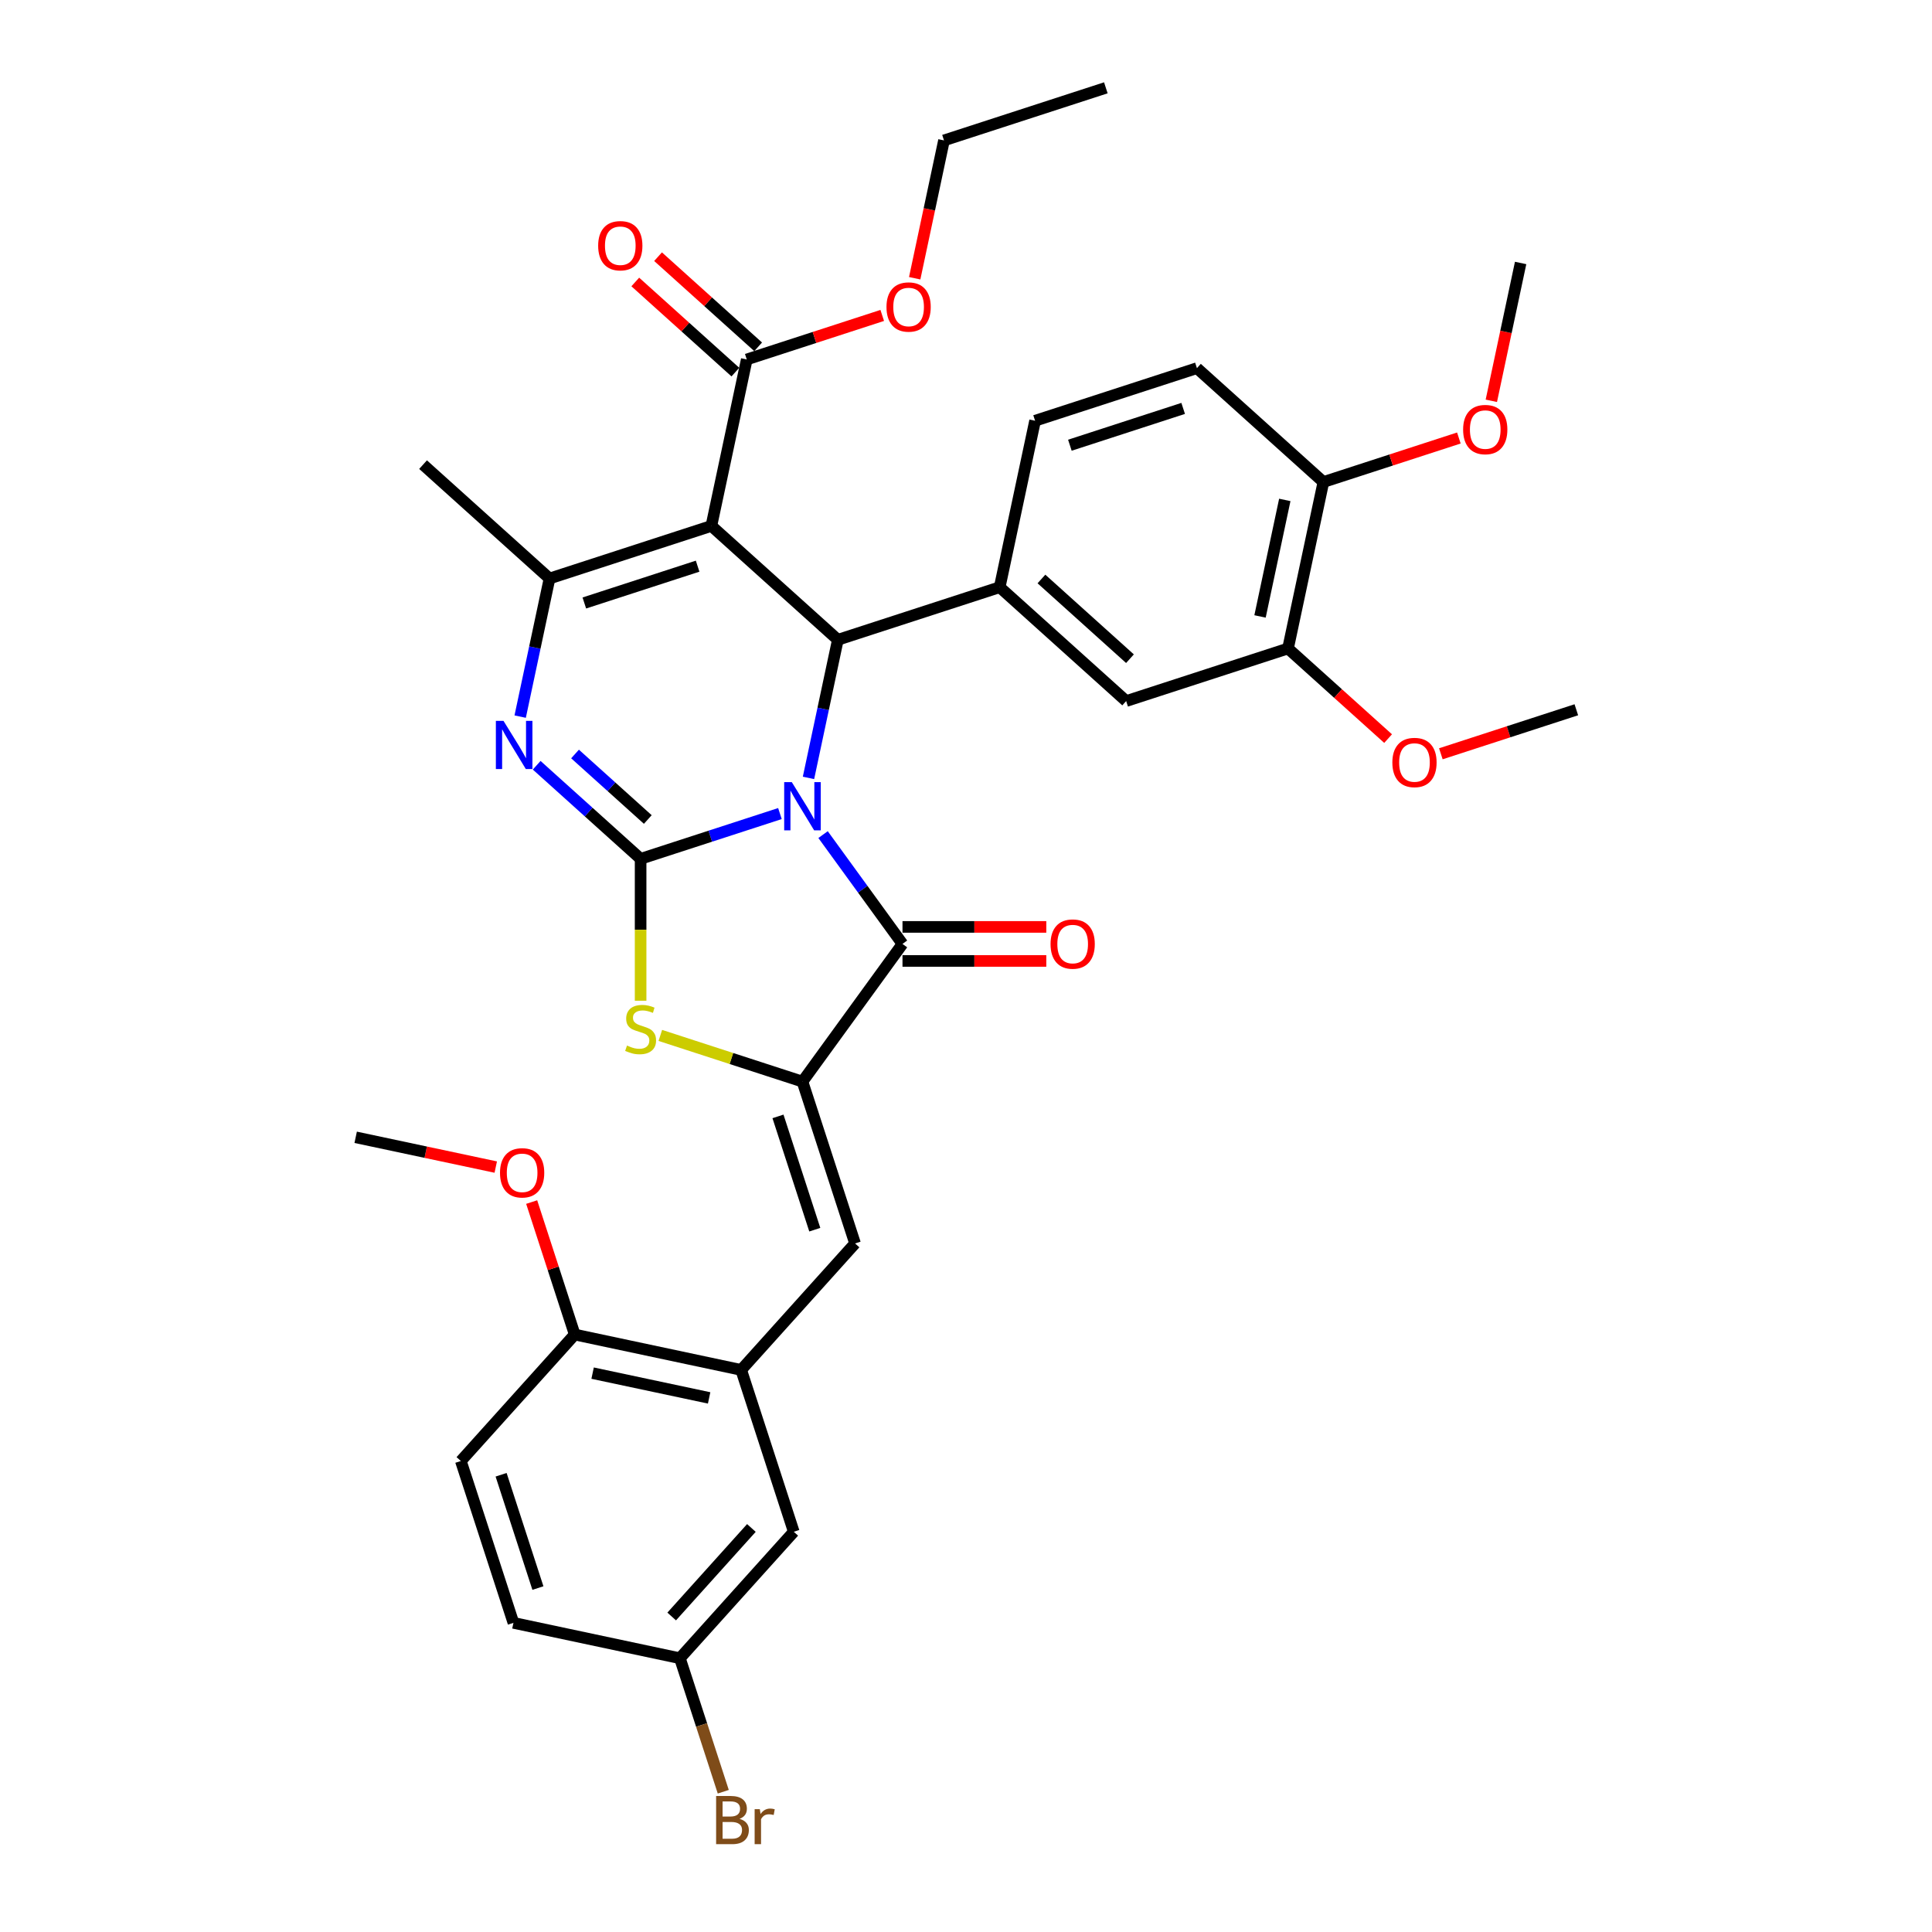 <?xml version='1.0' encoding='iso-8859-1'?>
<svg version='1.1' baseProfile='full'
              xmlns='http://www.w3.org/2000/svg'
                      xmlns:rdkit='http://www.rdkit.org/xml'
                      xmlns:xlink='http://www.w3.org/1999/xlink'
                  xml:space='preserve'
width='1000px' height='1000px' viewBox='0 0 1000 1000'>
<!-- END OF HEADER -->
<rect style='opacity:1.0;fill:#FFFFFF;stroke:none' width='1000' height='1000' x='0' y='0'> </rect>
<path class='bond-0' d='M 403.691,421.101 L 367.636,432.816' style='fill:none;fill-rule:evenodd;stroke:#0000FF;stroke-width:6px;stroke-linecap:butt;stroke-linejoin:miter;stroke-opacity:1' />
<path class='bond-0' d='M 367.636,432.816 L 331.58,444.531' style='fill:none;fill-rule:evenodd;stroke:#000000;stroke-width:6px;stroke-linecap:butt;stroke-linejoin:miter;stroke-opacity:1' />
<path class='bond-2' d='M 418.473,402.637 L 426.07,366.894' style='fill:none;fill-rule:evenodd;stroke:#0000FF;stroke-width:6px;stroke-linecap:butt;stroke-linejoin:miter;stroke-opacity:1' />
<path class='bond-2' d='M 426.07,366.894 L 433.667,331.152' style='fill:none;fill-rule:evenodd;stroke:#000000;stroke-width:6px;stroke-linecap:butt;stroke-linejoin:miter;stroke-opacity:1' />
<path class='bond-3' d='M 426.015,431.986 L 446.572,460.28' style='fill:none;fill-rule:evenodd;stroke:#0000FF;stroke-width:6px;stroke-linecap:butt;stroke-linejoin:miter;stroke-opacity:1' />
<path class='bond-3' d='M 446.572,460.28 L 467.128,488.573' style='fill:none;fill-rule:evenodd;stroke:#000000;stroke-width:6px;stroke-linecap:butt;stroke-linejoin:miter;stroke-opacity:1' />
<path class='bond-4' d='M 331.58,444.531 L 304.682,420.312' style='fill:none;fill-rule:evenodd;stroke:#000000;stroke-width:6px;stroke-linecap:butt;stroke-linejoin:miter;stroke-opacity:1' />
<path class='bond-4' d='M 304.682,420.312 L 277.783,396.092' style='fill:none;fill-rule:evenodd;stroke:#0000FF;stroke-width:6px;stroke-linecap:butt;stroke-linejoin:miter;stroke-opacity:1' />
<path class='bond-4' d='M 335.299,424.173 L 316.47,407.22' style='fill:none;fill-rule:evenodd;stroke:#000000;stroke-width:6px;stroke-linecap:butt;stroke-linejoin:miter;stroke-opacity:1' />
<path class='bond-4' d='M 316.47,407.22 L 297.641,390.266' style='fill:none;fill-rule:evenodd;stroke:#0000FF;stroke-width:6px;stroke-linecap:butt;stroke-linejoin:miter;stroke-opacity:1' />
<path class='bond-7' d='M 331.58,444.531 L 331.58,481.253' style='fill:none;fill-rule:evenodd;stroke:#000000;stroke-width:6px;stroke-linecap:butt;stroke-linejoin:miter;stroke-opacity:1' />
<path class='bond-7' d='M 331.58,481.253 L 331.58,517.976' style='fill:none;fill-rule:evenodd;stroke:#CCCC00;stroke-width:6px;stroke-linecap:butt;stroke-linejoin:miter;stroke-opacity:1' />
<path class='bond-1' d='M 368.208,272.212 L 433.667,331.152' style='fill:none;fill-rule:evenodd;stroke:#000000;stroke-width:6px;stroke-linecap:butt;stroke-linejoin:miter;stroke-opacity:1' />
<path class='bond-6' d='M 368.208,272.212 L 284.435,299.432' style='fill:none;fill-rule:evenodd;stroke:#000000;stroke-width:6px;stroke-linecap:butt;stroke-linejoin:miter;stroke-opacity:1' />
<path class='bond-6' d='M 361.086,293.05 L 302.445,312.104' style='fill:none;fill-rule:evenodd;stroke:#000000;stroke-width:6px;stroke-linecap:butt;stroke-linejoin:miter;stroke-opacity:1' />
<path class='bond-10' d='M 368.208,272.212 L 386.522,186.053' style='fill:none;fill-rule:evenodd;stroke:#000000;stroke-width:6px;stroke-linecap:butt;stroke-linejoin:miter;stroke-opacity:1' />
<path class='bond-8' d='M 433.667,331.152 L 517.44,303.933' style='fill:none;fill-rule:evenodd;stroke:#000000;stroke-width:6px;stroke-linecap:butt;stroke-linejoin:miter;stroke-opacity:1' />
<path class='bond-5' d='M 467.128,488.573 L 415.353,559.835' style='fill:none;fill-rule:evenodd;stroke:#000000;stroke-width:6px;stroke-linecap:butt;stroke-linejoin:miter;stroke-opacity:1' />
<path class='bond-14' d='M 467.128,497.382 L 504.344,497.382' style='fill:none;fill-rule:evenodd;stroke:#000000;stroke-width:6px;stroke-linecap:butt;stroke-linejoin:miter;stroke-opacity:1' />
<path class='bond-14' d='M 504.344,497.382 L 541.559,497.382' style='fill:none;fill-rule:evenodd;stroke:#FF0000;stroke-width:6px;stroke-linecap:butt;stroke-linejoin:miter;stroke-opacity:1' />
<path class='bond-14' d='M 467.128,479.765 L 504.344,479.765' style='fill:none;fill-rule:evenodd;stroke:#000000;stroke-width:6px;stroke-linecap:butt;stroke-linejoin:miter;stroke-opacity:1' />
<path class='bond-14' d='M 504.344,479.765 L 541.559,479.765' style='fill:none;fill-rule:evenodd;stroke:#FF0000;stroke-width:6px;stroke-linecap:butt;stroke-linejoin:miter;stroke-opacity:1' />
<path class='bond-36' d='M 269.24,370.916 L 276.838,335.174' style='fill:none;fill-rule:evenodd;stroke:#0000FF;stroke-width:6px;stroke-linecap:butt;stroke-linejoin:miter;stroke-opacity:1' />
<path class='bond-36' d='M 276.838,335.174 L 284.435,299.432' style='fill:none;fill-rule:evenodd;stroke:#000000;stroke-width:6px;stroke-linecap:butt;stroke-linejoin:miter;stroke-opacity:1' />
<path class='bond-9' d='M 415.353,559.835 L 442.573,643.608' style='fill:none;fill-rule:evenodd;stroke:#000000;stroke-width:6px;stroke-linecap:butt;stroke-linejoin:miter;stroke-opacity:1' />
<path class='bond-9' d='M 402.682,577.845 L 421.735,636.486' style='fill:none;fill-rule:evenodd;stroke:#000000;stroke-width:6px;stroke-linecap:butt;stroke-linejoin:miter;stroke-opacity:1' />
<path class='bond-35' d='M 415.353,559.835 L 378.567,547.882' style='fill:none;fill-rule:evenodd;stroke:#000000;stroke-width:6px;stroke-linecap:butt;stroke-linejoin:miter;stroke-opacity:1' />
<path class='bond-35' d='M 378.567,547.882 L 341.781,535.93' style='fill:none;fill-rule:evenodd;stroke:#CCCC00;stroke-width:6px;stroke-linecap:butt;stroke-linejoin:miter;stroke-opacity:1' />
<path class='bond-24' d='M 284.435,299.432 L 218.975,240.492' style='fill:none;fill-rule:evenodd;stroke:#000000;stroke-width:6px;stroke-linecap:butt;stroke-linejoin:miter;stroke-opacity:1' />
<path class='bond-12' d='M 517.44,303.933 L 582.9,362.873' style='fill:none;fill-rule:evenodd;stroke:#000000;stroke-width:6px;stroke-linecap:butt;stroke-linejoin:miter;stroke-opacity:1' />
<path class='bond-12' d='M 539.047,299.682 L 584.869,340.94' style='fill:none;fill-rule:evenodd;stroke:#000000;stroke-width:6px;stroke-linecap:butt;stroke-linejoin:miter;stroke-opacity:1' />
<path class='bond-16' d='M 517.44,303.933 L 535.754,217.773' style='fill:none;fill-rule:evenodd;stroke:#000000;stroke-width:6px;stroke-linecap:butt;stroke-linejoin:miter;stroke-opacity:1' />
<path class='bond-11' d='M 442.573,643.608 L 383.633,709.067' style='fill:none;fill-rule:evenodd;stroke:#000000;stroke-width:6px;stroke-linecap:butt;stroke-linejoin:miter;stroke-opacity:1' />
<path class='bond-19' d='M 392.416,179.507 L 366.512,156.184' style='fill:none;fill-rule:evenodd;stroke:#000000;stroke-width:6px;stroke-linecap:butt;stroke-linejoin:miter;stroke-opacity:1' />
<path class='bond-19' d='M 366.512,156.184 L 340.609,132.86' style='fill:none;fill-rule:evenodd;stroke:#FF0000;stroke-width:6px;stroke-linecap:butt;stroke-linejoin:miter;stroke-opacity:1' />
<path class='bond-19' d='M 380.628,192.599 L 354.724,169.276' style='fill:none;fill-rule:evenodd;stroke:#000000;stroke-width:6px;stroke-linecap:butt;stroke-linejoin:miter;stroke-opacity:1' />
<path class='bond-19' d='M 354.724,169.276 L 328.821,145.952' style='fill:none;fill-rule:evenodd;stroke:#FF0000;stroke-width:6px;stroke-linecap:butt;stroke-linejoin:miter;stroke-opacity:1' />
<path class='bond-23' d='M 386.522,186.053 L 421.582,174.661' style='fill:none;fill-rule:evenodd;stroke:#000000;stroke-width:6px;stroke-linecap:butt;stroke-linejoin:miter;stroke-opacity:1' />
<path class='bond-23' d='M 421.582,174.661 L 456.642,163.27' style='fill:none;fill-rule:evenodd;stroke:#FF0000;stroke-width:6px;stroke-linecap:butt;stroke-linejoin:miter;stroke-opacity:1' />
<path class='bond-15' d='M 383.633,709.067 L 297.474,690.754' style='fill:none;fill-rule:evenodd;stroke:#000000;stroke-width:6px;stroke-linecap:butt;stroke-linejoin:miter;stroke-opacity:1' />
<path class='bond-15' d='M 367.046,723.552 L 306.735,710.732' style='fill:none;fill-rule:evenodd;stroke:#000000;stroke-width:6px;stroke-linecap:butt;stroke-linejoin:miter;stroke-opacity:1' />
<path class='bond-17' d='M 383.633,709.067 L 410.853,792.84' style='fill:none;fill-rule:evenodd;stroke:#000000;stroke-width:6px;stroke-linecap:butt;stroke-linejoin:miter;stroke-opacity:1' />
<path class='bond-13' d='M 582.9,362.873 L 666.673,335.653' style='fill:none;fill-rule:evenodd;stroke:#000000;stroke-width:6px;stroke-linecap:butt;stroke-linejoin:miter;stroke-opacity:1' />
<path class='bond-26' d='M 666.673,335.653 L 692.576,358.976' style='fill:none;fill-rule:evenodd;stroke:#000000;stroke-width:6px;stroke-linecap:butt;stroke-linejoin:miter;stroke-opacity:1' />
<path class='bond-26' d='M 692.576,358.976 L 718.479,382.3' style='fill:none;fill-rule:evenodd;stroke:#FF0000;stroke-width:6px;stroke-linecap:butt;stroke-linejoin:miter;stroke-opacity:1' />
<path class='bond-37' d='M 666.673,335.653 L 684.986,249.494' style='fill:none;fill-rule:evenodd;stroke:#000000;stroke-width:6px;stroke-linecap:butt;stroke-linejoin:miter;stroke-opacity:1' />
<path class='bond-37' d='M 652.188,319.066 L 665.008,258.755' style='fill:none;fill-rule:evenodd;stroke:#000000;stroke-width:6px;stroke-linecap:butt;stroke-linejoin:miter;stroke-opacity:1' />
<path class='bond-21' d='M 297.474,690.754 L 238.534,756.213' style='fill:none;fill-rule:evenodd;stroke:#000000;stroke-width:6px;stroke-linecap:butt;stroke-linejoin:miter;stroke-opacity:1' />
<path class='bond-28' d='M 297.474,690.754 L 286.334,656.469' style='fill:none;fill-rule:evenodd;stroke:#000000;stroke-width:6px;stroke-linecap:butt;stroke-linejoin:miter;stroke-opacity:1' />
<path class='bond-28' d='M 286.334,656.469 L 275.194,622.184' style='fill:none;fill-rule:evenodd;stroke:#FF0000;stroke-width:6px;stroke-linecap:butt;stroke-linejoin:miter;stroke-opacity:1' />
<path class='bond-20' d='M 535.754,217.773 L 619.527,190.554' style='fill:none;fill-rule:evenodd;stroke:#000000;stroke-width:6px;stroke-linecap:butt;stroke-linejoin:miter;stroke-opacity:1' />
<path class='bond-20' d='M 553.764,230.445 L 612.405,211.391' style='fill:none;fill-rule:evenodd;stroke:#000000;stroke-width:6px;stroke-linecap:butt;stroke-linejoin:miter;stroke-opacity:1' />
<path class='bond-22' d='M 410.853,792.84 L 351.913,858.3' style='fill:none;fill-rule:evenodd;stroke:#000000;stroke-width:6px;stroke-linecap:butt;stroke-linejoin:miter;stroke-opacity:1' />
<path class='bond-22' d='M 388.92,790.871 L 347.662,836.693' style='fill:none;fill-rule:evenodd;stroke:#000000;stroke-width:6px;stroke-linecap:butt;stroke-linejoin:miter;stroke-opacity:1' />
<path class='bond-18' d='M 684.986,249.494 L 619.527,190.554' style='fill:none;fill-rule:evenodd;stroke:#000000;stroke-width:6px;stroke-linecap:butt;stroke-linejoin:miter;stroke-opacity:1' />
<path class='bond-29' d='M 684.986,249.494 L 720.046,238.102' style='fill:none;fill-rule:evenodd;stroke:#000000;stroke-width:6px;stroke-linecap:butt;stroke-linejoin:miter;stroke-opacity:1' />
<path class='bond-29' d='M 720.046,238.102 L 755.106,226.71' style='fill:none;fill-rule:evenodd;stroke:#FF0000;stroke-width:6px;stroke-linecap:butt;stroke-linejoin:miter;stroke-opacity:1' />
<path class='bond-38' d='M 238.534,756.213 L 265.753,839.986' style='fill:none;fill-rule:evenodd;stroke:#000000;stroke-width:6px;stroke-linecap:butt;stroke-linejoin:miter;stroke-opacity:1' />
<path class='bond-38' d='M 259.371,763.335 L 278.425,821.976' style='fill:none;fill-rule:evenodd;stroke:#000000;stroke-width:6px;stroke-linecap:butt;stroke-linejoin:miter;stroke-opacity:1' />
<path class='bond-25' d='M 351.913,858.3 L 265.753,839.986' style='fill:none;fill-rule:evenodd;stroke:#000000;stroke-width:6px;stroke-linecap:butt;stroke-linejoin:miter;stroke-opacity:1' />
<path class='bond-27' d='M 351.913,858.3 L 363.139,892.849' style='fill:none;fill-rule:evenodd;stroke:#000000;stroke-width:6px;stroke-linecap:butt;stroke-linejoin:miter;stroke-opacity:1' />
<path class='bond-27' d='M 363.139,892.849 L 374.364,927.398' style='fill:none;fill-rule:evenodd;stroke:#7F4C19;stroke-width:6px;stroke-linecap:butt;stroke-linejoin:miter;stroke-opacity:1' />
<path class='bond-30' d='M 473.444,144.018 L 481.026,108.346' style='fill:none;fill-rule:evenodd;stroke:#FF0000;stroke-width:6px;stroke-linecap:butt;stroke-linejoin:miter;stroke-opacity:1' />
<path class='bond-30' d='M 481.026,108.346 L 488.608,72.674' style='fill:none;fill-rule:evenodd;stroke:#000000;stroke-width:6px;stroke-linecap:butt;stroke-linejoin:miter;stroke-opacity:1' />
<path class='bond-31' d='M 745.785,390.157 L 780.845,378.765' style='fill:none;fill-rule:evenodd;stroke:#FF0000;stroke-width:6px;stroke-linecap:butt;stroke-linejoin:miter;stroke-opacity:1' />
<path class='bond-31' d='M 780.845,378.765 L 815.905,367.373' style='fill:none;fill-rule:evenodd;stroke:#000000;stroke-width:6px;stroke-linecap:butt;stroke-linejoin:miter;stroke-opacity:1' />
<path class='bond-33' d='M 256.601,604.078 L 220.348,596.373' style='fill:none;fill-rule:evenodd;stroke:#FF0000;stroke-width:6px;stroke-linecap:butt;stroke-linejoin:miter;stroke-opacity:1' />
<path class='bond-33' d='M 220.348,596.373 L 184.095,588.667' style='fill:none;fill-rule:evenodd;stroke:#000000;stroke-width:6px;stroke-linecap:butt;stroke-linejoin:miter;stroke-opacity:1' />
<path class='bond-32' d='M 771.909,207.458 L 779.491,171.787' style='fill:none;fill-rule:evenodd;stroke:#FF0000;stroke-width:6px;stroke-linecap:butt;stroke-linejoin:miter;stroke-opacity:1' />
<path class='bond-32' d='M 779.491,171.787 L 787.073,136.115' style='fill:none;fill-rule:evenodd;stroke:#000000;stroke-width:6px;stroke-linecap:butt;stroke-linejoin:miter;stroke-opacity:1' />
<path class='bond-34' d='M 488.608,72.674 L 572.382,45.455' style='fill:none;fill-rule:evenodd;stroke:#000000;stroke-width:6px;stroke-linecap:butt;stroke-linejoin:miter;stroke-opacity:1' />
<path  class='atom-0' d='M 409.839 404.839
L 418.014 418.051
Q 418.824 419.355, 420.128 421.716
Q 421.431 424.076, 421.502 424.217
L 421.502 404.839
L 424.814 404.839
L 424.814 429.784
L 421.396 429.784
L 412.623 415.338
Q 411.601 413.647, 410.509 411.709
Q 409.452 409.772, 409.135 409.173
L 409.135 429.784
L 405.893 429.784
L 405.893 404.839
L 409.839 404.839
' fill='#0000FF'/>
<path  class='atom-5' d='M 260.607 373.119
L 268.781 386.331
Q 269.592 387.635, 270.895 389.995
Q 272.199 392.356, 272.269 392.497
L 272.269 373.119
L 275.581 373.119
L 275.581 398.064
L 272.164 398.064
L 263.39 383.618
Q 262.369 381.927, 261.276 379.989
Q 260.219 378.051, 259.902 377.452
L 259.902 398.064
L 256.661 398.064
L 256.661 373.119
L 260.607 373.119
' fill='#0000FF'/>
<path  class='atom-8' d='M 324.534 541.177
Q 324.816 541.283, 325.978 541.776
Q 327.141 542.269, 328.409 542.586
Q 329.713 542.868, 330.981 542.868
Q 333.342 542.868, 334.716 541.741
Q 336.09 540.578, 336.09 538.57
Q 336.09 537.196, 335.386 536.35
Q 334.716 535.504, 333.659 535.046
Q 332.602 534.588, 330.84 534.06
Q 328.621 533.39, 327.282 532.756
Q 325.978 532.122, 325.027 530.783
Q 324.111 529.444, 324.111 527.189
Q 324.111 524.054, 326.225 522.116
Q 328.374 520.178, 332.602 520.178
Q 335.491 520.178, 338.768 521.552
L 337.958 524.265
Q 334.963 523.032, 332.708 523.032
Q 330.277 523.032, 328.938 524.054
Q 327.599 525.04, 327.634 526.767
Q 327.634 528.105, 328.304 528.916
Q 329.008 529.726, 329.995 530.184
Q 331.017 530.642, 332.708 531.171
Q 334.963 531.875, 336.302 532.58
Q 337.641 533.285, 338.592 534.729
Q 339.578 536.139, 339.578 538.57
Q 339.578 542.023, 337.253 543.89
Q 334.963 545.722, 331.122 545.722
Q 328.903 545.722, 327.211 545.229
Q 325.555 544.771, 323.582 543.961
L 324.534 541.177
' fill='#CCCC00'/>
<path  class='atom-15' d='M 543.761 488.644
Q 543.761 482.654, 546.721 479.307
Q 549.681 475.96, 555.212 475.96
Q 560.744 475.96, 563.704 479.307
Q 566.663 482.654, 566.663 488.644
Q 566.663 494.704, 563.668 498.157
Q 560.674 501.574, 555.212 501.574
Q 549.716 501.574, 546.721 498.157
Q 543.761 494.739, 543.761 488.644
M 555.212 498.756
Q 559.018 498.756, 561.061 496.219
Q 563.14 493.647, 563.14 488.644
Q 563.14 483.746, 561.061 481.28
Q 559.018 478.778, 555.212 478.778
Q 551.407 478.778, 549.328 481.245
Q 547.285 483.711, 547.285 488.644
Q 547.285 493.682, 549.328 496.219
Q 551.407 498.756, 555.212 498.756
' fill='#FF0000'/>
<path  class='atom-20' d='M 309.611 127.184
Q 309.611 121.194, 312.571 117.847
Q 315.531 114.499, 321.062 114.499
Q 326.594 114.499, 329.554 117.847
Q 332.513 121.194, 332.513 127.184
Q 332.513 133.244, 329.518 136.697
Q 326.524 140.114, 321.062 140.114
Q 315.566 140.114, 312.571 136.697
Q 309.611 133.279, 309.611 127.184
M 321.062 137.296
Q 324.868 137.296, 326.911 134.759
Q 328.99 132.187, 328.99 127.184
Q 328.99 122.286, 326.911 119.82
Q 324.868 117.318, 321.062 117.318
Q 317.257 117.318, 315.178 119.785
Q 313.135 122.251, 313.135 127.184
Q 313.135 132.222, 315.178 134.759
Q 317.257 137.296, 321.062 137.296
' fill='#FF0000'/>
<path  class='atom-24' d='M 458.844 158.904
Q 458.844 152.914, 461.803 149.567
Q 464.763 146.22, 470.295 146.22
Q 475.826 146.22, 478.786 149.567
Q 481.746 152.914, 481.746 158.904
Q 481.746 164.964, 478.751 168.417
Q 475.756 171.835, 470.295 171.835
Q 464.798 171.835, 461.803 168.417
Q 458.844 164.999, 458.844 158.904
M 470.295 169.016
Q 474.1 169.016, 476.143 166.479
Q 478.222 163.907, 478.222 158.904
Q 478.222 154.006, 476.143 151.54
Q 474.1 149.038, 470.295 149.038
Q 466.489 149.038, 464.411 151.505
Q 462.367 153.971, 462.367 158.904
Q 462.367 163.942, 464.411 166.479
Q 466.489 169.016, 470.295 169.016
' fill='#FF0000'/>
<path  class='atom-27' d='M 720.681 394.663
Q 720.681 388.674, 723.641 385.326
Q 726.6 381.979, 732.132 381.979
Q 737.664 381.979, 740.623 385.326
Q 743.583 388.674, 743.583 394.663
Q 743.583 400.724, 740.588 404.176
Q 737.593 407.594, 732.132 407.594
Q 726.636 407.594, 723.641 404.176
Q 720.681 400.759, 720.681 394.663
M 732.132 404.775
Q 735.937 404.775, 737.981 402.239
Q 740.06 399.666, 740.06 394.663
Q 740.06 389.766, 737.981 387.299
Q 735.937 384.798, 732.132 384.798
Q 728.327 384.798, 726.248 387.264
Q 724.204 389.731, 724.204 394.663
Q 724.204 399.702, 726.248 402.239
Q 728.327 404.775, 732.132 404.775
' fill='#FF0000'/>
<path  class='atom-28' d='M 382.779 941.439
Q 385.175 942.108, 386.373 943.588
Q 387.606 945.032, 387.606 947.182
Q 387.606 950.635, 385.386 952.608
Q 383.202 954.545, 379.044 954.545
L 370.659 954.545
L 370.659 929.6
L 378.022 929.6
Q 382.286 929.6, 384.435 931.326
Q 386.584 933.053, 386.584 936.224
Q 386.584 939.994, 382.779 941.439
M 374.006 932.419
L 374.006 940.241
L 378.022 940.241
Q 380.489 940.241, 381.757 939.254
Q 383.061 938.232, 383.061 936.224
Q 383.061 932.419, 378.022 932.419
L 374.006 932.419
M 379.044 951.727
Q 381.475 951.727, 382.779 950.564
Q 384.083 949.401, 384.083 947.182
Q 384.083 945.138, 382.638 944.116
Q 381.229 943.059, 378.516 943.059
L 374.006 943.059
L 374.006 951.727
L 379.044 951.727
' fill='#7F4C19'/>
<path  class='atom-28' d='M 393.279 936.435
L 393.666 938.937
Q 395.569 936.118, 398.669 936.118
Q 399.656 936.118, 400.995 936.471
L 400.466 939.43
Q 398.951 939.078, 398.106 939.078
Q 396.626 939.078, 395.639 939.677
Q 394.688 940.241, 393.913 941.615
L 393.913 954.545
L 390.601 954.545
L 390.601 936.435
L 393.279 936.435
' fill='#7F4C19'/>
<path  class='atom-29' d='M 258.803 607.051
Q 258.803 601.061, 261.763 597.714
Q 264.723 594.367, 270.254 594.367
Q 275.786 594.367, 278.746 597.714
Q 281.705 601.061, 281.705 607.051
Q 281.705 613.111, 278.71 616.564
Q 275.715 619.982, 270.254 619.982
Q 264.758 619.982, 261.763 616.564
Q 258.803 613.146, 258.803 607.051
M 270.254 617.163
Q 274.059 617.163, 276.103 614.626
Q 278.182 612.054, 278.182 607.051
Q 278.182 602.153, 276.103 599.687
Q 274.059 597.185, 270.254 597.185
Q 266.449 597.185, 264.37 599.652
Q 262.327 602.118, 262.327 607.051
Q 262.327 612.089, 264.37 614.626
Q 266.449 617.163, 270.254 617.163
' fill='#FF0000'/>
<path  class='atom-30' d='M 757.309 222.345
Q 757.309 216.355, 760.268 213.008
Q 763.228 209.66, 768.76 209.66
Q 774.291 209.66, 777.251 213.008
Q 780.21 216.355, 780.21 222.345
Q 780.21 228.405, 777.216 231.858
Q 774.221 235.275, 768.76 235.275
Q 763.263 235.275, 760.268 231.858
Q 757.309 228.44, 757.309 222.345
M 768.76 232.457
Q 772.565 232.457, 774.608 229.92
Q 776.687 227.348, 776.687 222.345
Q 776.687 217.447, 774.608 214.981
Q 772.565 212.479, 768.76 212.479
Q 764.954 212.479, 762.875 214.945
Q 760.832 217.412, 760.832 222.345
Q 760.832 227.383, 762.875 229.92
Q 764.954 232.457, 768.76 232.457
' fill='#FF0000'/>
</svg>
